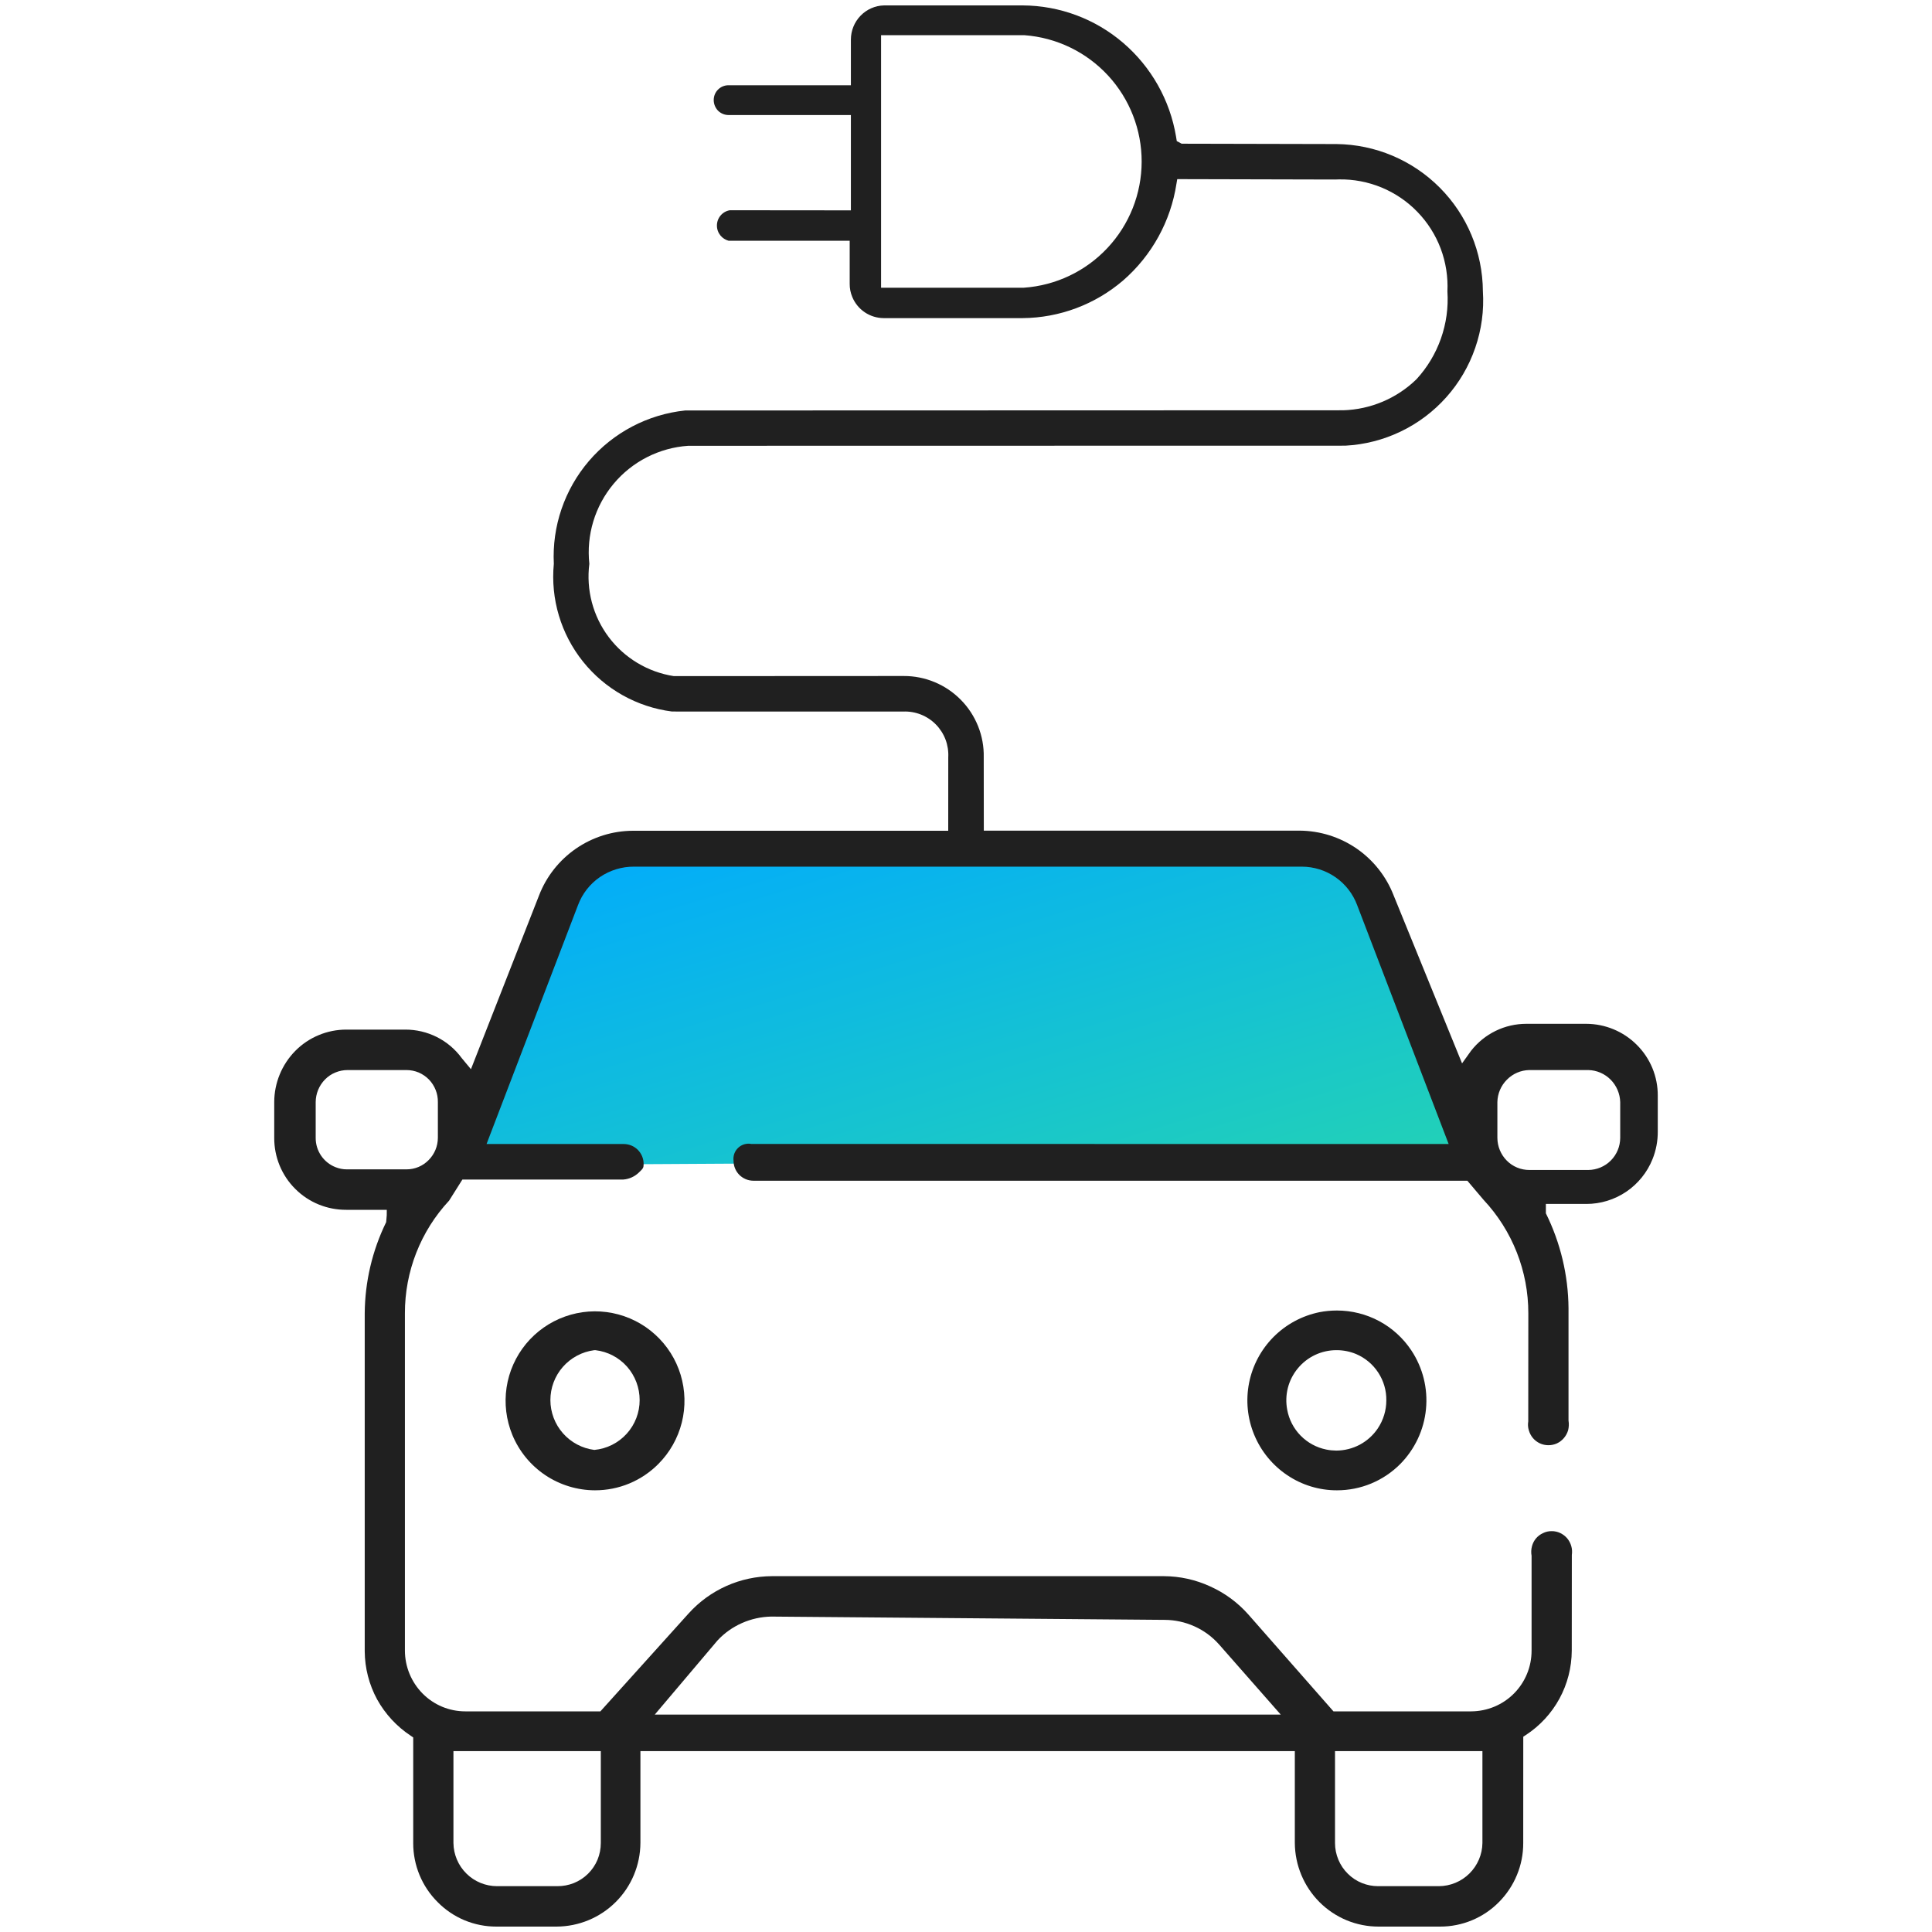 <?xml version="1.0" encoding="UTF-8"?>
<svg xmlns="http://www.w3.org/2000/svg" width="50" height="50" viewBox="0 0 50 50" fill="none">
  <path d="M12.023 29.941C12.251 29.299 14.257 23.654 14.443 23.347C14.603 23.008 14.858 22.723 15.177 22.525C15.487 22.332 15.845 22.23 16.211 22.229H33.581C33.612 22.226 33.656 22.224 33.7 22.224C34.02 22.225 34.334 22.317 34.605 22.488C34.876 22.66 35.092 22.904 35.229 23.194C35.545 23.759 37.684 29.543 37.775 29.789L37.854 30.003L11.947 30.156L12.023 29.941Z" fill="url(#paint0_linear_51_11520)"></path>
  <path d="M34.6 38.569C34.141 38.57 33.693 38.433 33.313 38.177C32.932 37.921 32.634 37.557 32.459 37.133C32.283 36.708 32.237 36.241 32.326 35.79C32.415 35.339 32.636 34.925 32.96 34.599C33.285 34.273 33.698 34.051 34.148 33.959C34.297 33.93 34.448 33.916 34.6 33.916C34.981 33.916 35.357 34.01 35.693 34.19C36.029 34.37 36.315 34.631 36.526 34.949C36.823 35.397 36.957 35.934 36.904 36.47C36.852 37.005 36.616 37.506 36.238 37.889C36.023 38.105 35.768 38.276 35.487 38.393C35.206 38.51 34.904 38.569 34.6 38.569ZM34.585 34.942C34.394 34.942 34.206 34.985 34.033 35.066C33.86 35.148 33.708 35.267 33.587 35.414C33.465 35.561 33.377 35.733 33.33 35.918C33.283 36.103 33.277 36.296 33.313 36.484C33.359 36.737 33.48 36.97 33.66 37.154C33.84 37.337 34.071 37.463 34.323 37.514C34.408 37.532 34.495 37.54 34.582 37.541C34.795 37.54 35.004 37.488 35.192 37.388C35.38 37.287 35.54 37.142 35.658 36.966C35.801 36.752 35.878 36.5 35.878 36.242C35.882 35.987 35.809 35.736 35.669 35.523C35.53 35.309 35.33 35.142 35.095 35.042C34.938 34.977 34.77 34.943 34.599 34.942H34.585Z" fill="#202020"></path>
  <path d="M15.398 38.569C14.94 38.568 14.492 38.431 14.111 38.176C13.73 37.92 13.434 37.558 13.259 37.134C13.1 36.746 13.048 36.323 13.11 35.909C13.172 35.494 13.346 35.105 13.612 34.781C13.879 34.458 14.228 34.212 14.622 34.072C15.017 33.931 15.442 33.9 15.853 33.982C16.264 34.064 16.645 34.256 16.955 34.538C17.265 34.819 17.494 35.18 17.615 35.581C17.736 35.982 17.747 36.408 17.645 36.815C17.543 37.221 17.333 37.592 17.037 37.889C16.822 38.105 16.567 38.276 16.286 38.393C16.004 38.51 15.703 38.569 15.398 38.569ZM15.377 34.943C15.064 34.984 14.776 35.137 14.567 35.375C14.358 35.613 14.244 35.919 14.244 36.235C14.245 36.551 14.36 36.857 14.57 37.094C14.779 37.331 15.068 37.484 15.381 37.524C15.703 37.494 16.001 37.345 16.218 37.106C16.435 36.867 16.555 36.556 16.554 36.233C16.554 35.916 16.439 35.609 16.23 35.371C16.019 35.133 15.73 34.981 15.415 34.943H15.377H15.377Z" fill="#202020"></path>
  <path d="M35.68 49.86C35.396 49.861 35.114 49.805 34.852 49.697C34.59 49.588 34.351 49.429 34.15 49.228C33.744 48.822 33.514 48.271 33.51 47.696V45.319H16.574V47.697C16.57 48.271 16.341 48.82 15.934 49.225C15.528 49.63 14.978 49.858 14.404 49.86H12.847C12.564 49.861 12.284 49.805 12.023 49.697C11.762 49.588 11.525 49.428 11.327 49.227C11.125 49.026 10.966 48.788 10.857 48.525C10.749 48.263 10.693 47.981 10.694 47.697V44.965L10.633 44.923C10.27 44.684 9.971 44.361 9.76 43.981C9.552 43.598 9.442 43.17 9.439 42.734V33.99C9.445 33.172 9.634 32.365 9.994 31.629L10.009 31.451L10.01 31.31H8.962C8.718 31.311 8.475 31.265 8.248 31.172C8.022 31.08 7.816 30.943 7.643 30.77C7.468 30.597 7.331 30.391 7.237 30.164C7.144 29.937 7.096 29.694 7.097 29.448V28.523C7.098 28.026 7.294 27.55 7.643 27.196C7.815 27.022 8.021 26.883 8.248 26.789C8.474 26.694 8.718 26.646 8.963 26.646H10.487C10.771 26.645 11.051 26.711 11.305 26.838C11.559 26.966 11.779 27.151 11.947 27.38L12.188 27.671L13.95 23.175C14.139 22.684 14.473 22.261 14.906 21.962C15.34 21.663 15.853 21.502 16.38 21.5H24.54L24.541 19.597C24.549 19.441 24.525 19.285 24.47 19.139C24.414 18.992 24.329 18.86 24.219 18.748C24.11 18.637 23.978 18.55 23.832 18.492C23.687 18.435 23.531 18.408 23.375 18.415L17.391 18.414C16.484 18.299 15.659 17.835 15.088 17.122C14.517 16.409 14.246 15.501 14.333 14.592C14.284 13.621 14.61 12.668 15.242 11.93C15.875 11.192 16.766 10.724 17.733 10.623L34.762 10.618C35.471 10.597 36.148 10.311 36.657 9.816C36.938 9.511 37.153 9.153 37.291 8.762C37.429 8.371 37.486 7.957 37.459 7.543C37.477 7.165 37.418 6.788 37.285 6.433C37.151 6.079 36.947 5.756 36.683 5.484C36.42 5.212 36.104 4.997 35.754 4.852C35.404 4.708 35.028 4.636 34.65 4.643L34.549 4.646L30.467 4.636L30.447 4.753C30.299 5.724 29.81 6.611 29.069 7.256C28.344 7.879 27.422 8.225 26.466 8.233H22.871C22.696 8.232 22.526 8.18 22.381 8.083C22.236 7.985 22.123 7.847 22.057 7.686C22.012 7.579 21.989 7.463 21.99 7.347V6.23H18.854C18.774 6.208 18.702 6.162 18.648 6.098C18.587 6.024 18.553 5.932 18.554 5.836C18.554 5.741 18.588 5.648 18.65 5.576C18.711 5.504 18.796 5.456 18.889 5.441L22.021 5.444V2.977H18.854C18.752 2.977 18.655 2.936 18.583 2.865C18.512 2.791 18.472 2.694 18.471 2.592C18.471 2.541 18.48 2.491 18.499 2.444C18.518 2.397 18.546 2.355 18.582 2.319C18.618 2.283 18.66 2.254 18.707 2.235C18.753 2.216 18.803 2.206 18.854 2.206H22.021V1.026C22.021 0.795 22.11 0.573 22.271 0.407C22.43 0.242 22.648 0.146 22.877 0.14H26.468C27.422 0.145 28.343 0.488 29.067 1.109C29.794 1.732 30.279 2.591 30.436 3.535L30.455 3.652L30.581 3.719L34.588 3.728C35.593 3.739 36.553 4.144 37.262 4.857C37.971 5.569 38.371 6.532 38.377 7.537C38.409 8.033 38.342 8.532 38.179 9.002C38.017 9.473 37.763 9.907 37.432 10.278C37.101 10.65 36.699 10.953 36.25 11.168C35.802 11.383 35.315 11.508 34.817 11.534L17.811 11.537C17.44 11.562 17.078 11.662 16.746 11.831C16.414 12 16.12 12.234 15.881 12.52C15.642 12.805 15.463 13.136 15.355 13.492C15.247 13.848 15.212 14.222 15.252 14.592C15.166 15.266 15.346 15.947 15.755 16.49C16.163 17.032 16.768 17.394 17.439 17.498L23.389 17.495C23.663 17.494 23.936 17.548 24.189 17.654C24.443 17.759 24.673 17.915 24.866 18.111C25.059 18.306 25.211 18.539 25.313 18.794C25.415 19.049 25.465 19.322 25.459 19.597L25.461 21.497H33.637C34.164 21.501 34.677 21.663 35.11 21.961C35.543 22.26 35.877 22.683 36.067 23.173L37.838 27.52L38.072 27.193C38.242 26.976 38.459 26.8 38.707 26.679C38.955 26.558 39.227 26.496 39.503 26.496H41.052C41.543 26.498 42.014 26.693 42.361 27.041C42.534 27.213 42.671 27.418 42.764 27.643C42.857 27.869 42.904 28.111 42.903 28.355V29.28C42.905 29.526 42.859 29.771 42.767 29.999C42.63 30.341 42.393 30.635 42.087 30.842C41.782 31.048 41.421 31.159 41.052 31.158H40.007V31.4C40.385 32.163 40.586 33.003 40.593 33.855V36.764C40.607 36.848 40.603 36.933 40.583 37.015C40.561 37.089 40.524 37.158 40.474 37.216C40.425 37.275 40.363 37.322 40.293 37.355C40.224 37.386 40.149 37.402 40.074 37.402C39.997 37.402 39.922 37.386 39.852 37.354C39.783 37.322 39.721 37.275 39.672 37.217C39.622 37.157 39.586 37.088 39.565 37.014C39.543 36.94 39.538 36.862 39.551 36.787L39.553 33.99C39.555 32.899 39.14 31.847 38.394 31.051L37.975 30.557H19.496C19.359 30.556 19.229 30.501 19.133 30.405C19.037 30.308 18.984 30.177 18.984 30.041C18.976 29.98 18.983 29.917 19.003 29.859C19.024 29.801 19.058 29.748 19.103 29.706C19.148 29.663 19.202 29.632 19.262 29.614C19.321 29.597 19.384 29.594 19.444 29.605L37.491 29.607L35.124 23.427C35.016 23.135 34.821 22.883 34.565 22.704C34.31 22.526 34.006 22.43 33.694 22.429H16.412C16.097 22.426 15.788 22.52 15.528 22.697C15.266 22.876 15.067 23.132 14.957 23.429L12.592 29.607H16.145C16.281 29.608 16.411 29.662 16.507 29.758C16.603 29.855 16.657 29.985 16.657 30.122C16.657 30.226 16.643 30.24 16.533 30.346C16.425 30.45 16.284 30.514 16.135 30.526L11.967 30.526L11.623 31.072C10.885 31.864 10.476 32.907 10.479 33.99V42.718C10.48 43.135 10.645 43.534 10.938 43.83C11.083 43.976 11.255 44.092 11.445 44.171C11.635 44.25 11.838 44.29 12.044 44.29H15.538L17.823 41.754C18.096 41.452 18.428 41.211 18.799 41.045C19.17 40.879 19.572 40.793 19.979 40.791H30.122C30.536 40.793 30.944 40.883 31.319 41.056C31.698 41.226 32.035 41.475 32.31 41.786L34.51 44.29H38.073C38.279 44.289 38.483 44.248 38.673 44.169C38.863 44.09 39.036 43.974 39.181 43.828C39.326 43.682 39.441 43.509 39.519 43.319C39.598 43.128 39.637 42.924 39.637 42.718V40.263C39.622 40.18 39.626 40.095 39.648 40.014C39.668 39.94 39.703 39.871 39.753 39.812C39.803 39.754 39.865 39.707 39.935 39.676C40.004 39.642 40.08 39.625 40.157 39.626C40.233 39.625 40.309 39.642 40.378 39.674C40.447 39.707 40.509 39.754 40.559 39.812C40.608 39.871 40.644 39.94 40.665 40.014C40.686 40.088 40.69 40.166 40.679 40.242L40.677 42.718C40.675 43.153 40.566 43.58 40.358 43.962C40.15 44.343 39.85 44.667 39.486 44.904L39.422 44.946L39.421 47.697C39.422 47.981 39.367 48.263 39.258 48.525C39.15 48.788 38.991 49.026 38.791 49.227C38.592 49.429 38.355 49.588 38.093 49.697C37.832 49.805 37.552 49.861 37.269 49.86L35.68 49.86ZM34.55 47.697C34.55 47.846 34.58 47.992 34.637 48.129C34.694 48.266 34.777 48.389 34.882 48.492C34.987 48.597 35.112 48.679 35.249 48.734C35.382 48.787 35.523 48.814 35.665 48.814H37.236C37.533 48.813 37.817 48.695 38.028 48.487C38.239 48.278 38.361 47.995 38.365 47.698V45.319H34.55V47.697ZM11.735 47.697C11.739 47.995 11.859 48.279 12.071 48.488C12.282 48.697 12.567 48.814 12.865 48.814H14.422C14.568 48.815 14.714 48.788 14.85 48.734C14.987 48.679 15.112 48.597 15.218 48.493C15.323 48.389 15.407 48.265 15.464 48.129C15.52 47.992 15.549 47.845 15.549 47.697V45.319H11.735V47.697ZM19.957 41.837C19.697 41.842 19.441 41.899 19.203 42.004C18.963 42.11 18.747 42.263 18.569 42.455L16.946 44.373H33.145L31.55 42.559C31.373 42.359 31.156 42.199 30.913 42.09C30.669 41.98 30.406 41.923 30.139 41.922L19.959 41.837L19.957 41.837ZM39.574 27.693C39.357 27.698 39.151 27.787 38.999 27.942C38.845 28.095 38.757 28.302 38.752 28.52V29.448C38.753 29.668 38.84 29.879 38.994 30.035C39.07 30.113 39.161 30.174 39.262 30.216C39.362 30.258 39.47 30.279 39.579 30.279H41.102C41.322 30.278 41.532 30.19 41.687 30.035C41.843 29.879 41.93 29.668 41.931 29.448V28.523C41.925 28.305 41.837 28.097 41.684 27.942C41.53 27.787 41.323 27.697 41.105 27.693H39.574V27.693ZM8.997 27.693C8.888 27.693 8.78 27.714 8.68 27.756C8.579 27.797 8.488 27.858 8.412 27.936C8.258 28.092 8.171 28.303 8.17 28.523V29.448C8.169 29.612 8.218 29.772 8.31 29.908C8.402 30.043 8.533 30.148 8.685 30.207C8.778 30.244 8.876 30.263 8.975 30.263H10.52C10.627 30.263 10.732 30.242 10.831 30.201C10.929 30.16 11.018 30.099 11.093 30.023C11.245 29.87 11.331 29.664 11.332 29.448V28.523C11.334 28.416 11.315 28.309 11.275 28.209C11.235 28.108 11.176 28.016 11.101 27.938C11.025 27.861 10.936 27.8 10.838 27.757C10.737 27.715 10.629 27.693 10.52 27.693L8.997 27.693ZM22.802 7.446H26.499C27.325 7.388 28.098 7.02 28.663 6.415C29.229 5.811 29.544 5.014 29.546 4.186C29.548 3.359 29.237 2.561 28.675 1.953C28.113 1.345 27.341 0.973 26.516 0.911L22.802 0.911V7.446Z" fill="#202020"></path>
  <defs>
    <linearGradient id="paint0_linear_51_11520" x1="11.947" y1="22.224" x2="16.387" y2="36.728" gradientUnits="userSpaceOnUse">
      <stop stop-color="#00AAFF"></stop>
      <stop offset="1" stop-color="#23D2B5"></stop>
    </linearGradient>
  </defs>
</svg>
